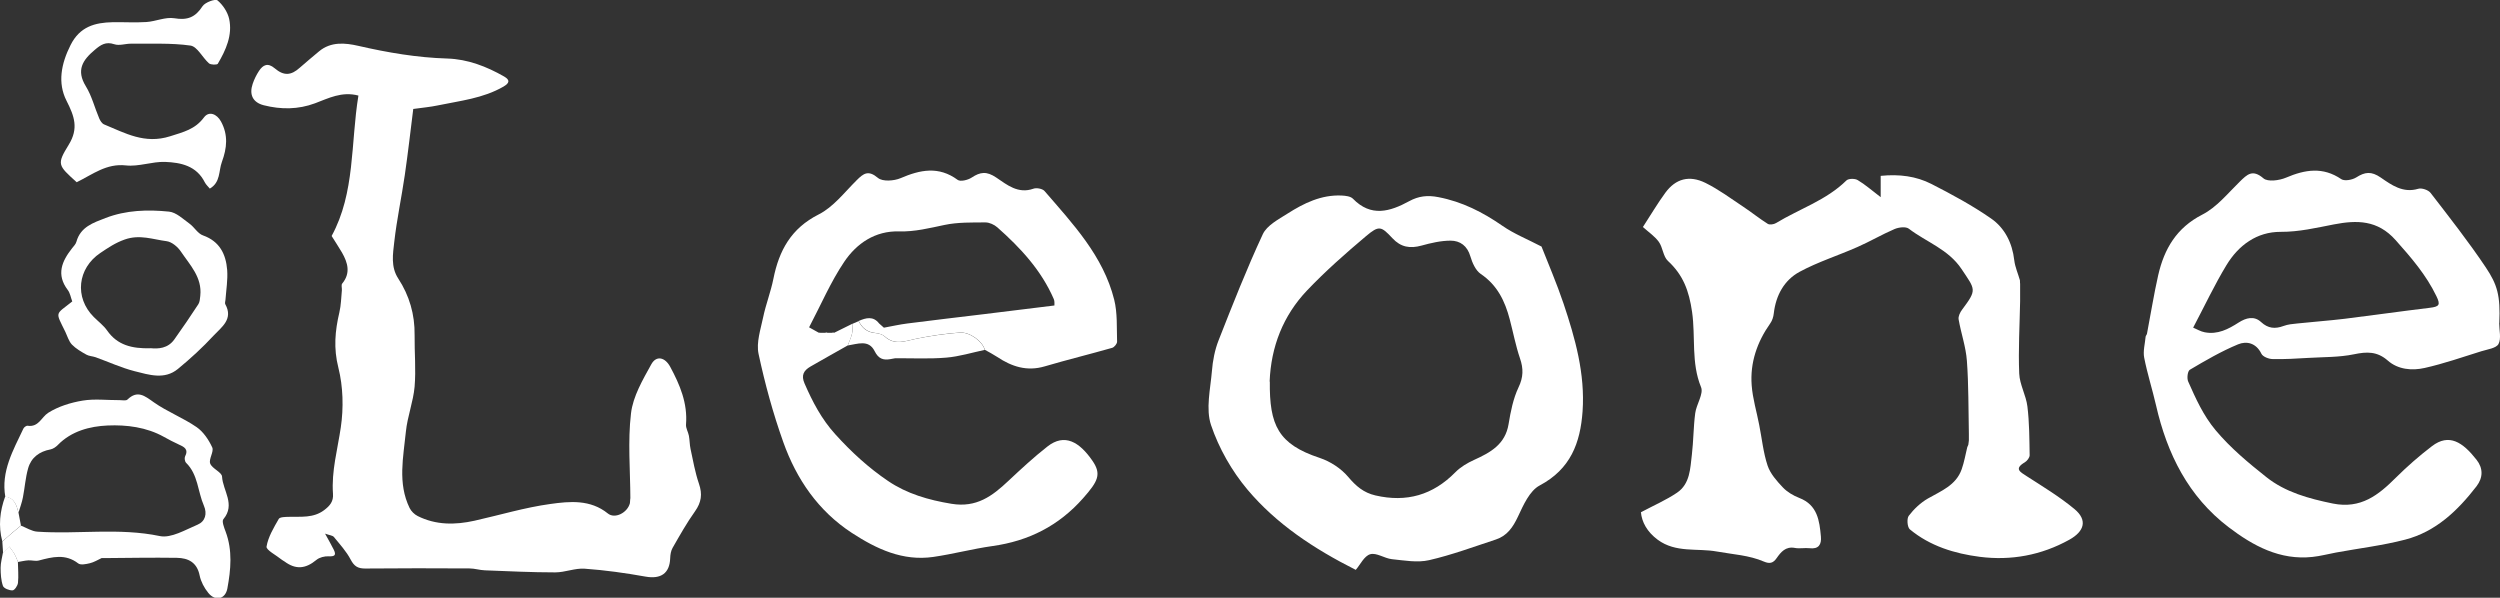 <svg viewBox="0 0 278.09 66.49" xmlns="http://www.w3.org/2000/svg" data-name="Ebene 2" id="Ebene_2">
  <rect x="0" y="0" width="278.09" height="66.49" fill="#333333" stroke="none"/>
  <defs>
    <style>
      .cls-1 {
        fill: #fff;
      }
    </style>
  </defs>
  <g data-name="Ebene 1" id="Ebene_1-2">
    <g>
      <path d="m224.71,31.5c0,.56,0,1.12,0,1.69,0,.11,0,.21,0,.32-.05,2.68-.21,5.37-.1,8.05.05,1.22.76,2.41.91,3.65.22,1.79.22,3.62.25,5.43,0,.26-.28.63-.53.78-1.23.73-.54,1.07.22,1.56,1.8,1.16,3.65,2.28,5.29,3.64,1.48,1.23,1.12,2.48-.57,3.42-3.12,1.73-6.48,2.34-9.95,1.9-2.81-.36-5.55-1.2-7.79-3.06-.28-.24-.35-1.19-.12-1.5.57-.75,1.31-1.45,2.12-1.92,1.48-.85,3.14-1.47,3.77-3.26.28-.79.42-1.63.62-2.45.04-.09.08-.19.12-.28.02-.16.04-.32.06-.47,0-.26,0-.51,0-.77-.06-2.7-.02-5.4-.22-8.09-.11-1.55-.65-3.06-.92-4.61-.06-.33.16-.79.39-1.09,1.68-2.25,1.48-2.19-.07-4.52-1.47-2.2-3.91-2.99-5.86-4.48-.34-.26-1.12-.16-1.59.04-1.4.6-2.72,1.38-4.11,1.99-2.14.95-4.41,1.66-6.46,2.77-1.71.93-2.63,2.62-2.86,4.61-.04.39-.17.81-.4,1.13-1.46,2.07-2.25,4.36-2.06,6.88.11,1.49.56,2.95.84,4.42.3,1.51.45,3.07.93,4.51.3.9,1.02,1.71,1.69,2.42.49.52,1.17.92,1.84,1.18,2.02.78,2.24,2.52,2.4,4.29.08.87-.23,1.43-1.27,1.3-.53-.06-1.1.07-1.62-.03-1.03-.2-1.56.46-2.03,1.13-.4.58-.79.65-1.41.39-1.67-.72-3.47-.8-5.23-1.12-2.18-.4-4.57.18-6.59-1.31-1.2-.89-1.77-1.98-1.87-3.06,1.45-.77,2.81-1.36,4.01-2.17,1.47-.99,1.47-2.71,1.66-4.26.18-1.52.17-3.07.37-4.59.13-.99.95-2.15.65-2.89-1.12-2.72-.6-5.6-1-8.37-.34-2.36-.99-4.11-2.69-5.68-.53-.49-.56-1.49-1.01-2.12-.46-.63-1.15-1.09-1.77-1.65.86-1.31,1.62-2.62,2.51-3.83,1.14-1.54,2.64-1.96,4.44-1.08,1.48.73,2.84,1.74,4.22,2.66.92.61,1.78,1.31,2.72,1.9.21.13.68.06.92-.09,2.6-1.58,5.59-2.53,7.83-4.74.23-.22.94-.23,1.25-.04.83.49,1.57,1.15,2.56,1.9v-2.37c2.08-.21,3.95.04,5.64.9,2.27,1.16,4.53,2.38,6.62,3.83,1.54,1.06,2.38,2.73,2.6,4.67.09.75.42,1.48.63,2.22,0,.12,0,.23.01.35Z" class="cls-1"></path>
      <path d="m70.12,55.46c-.01-3.17-.3-6.36.07-9.48.22-1.89,1.31-3.74,2.26-5.46.56-1.01,1.52-.79,2.1.28,1.08,2,1.95,4.06,1.76,6.42-.03.41.24.83.32,1.25.09.48.08.97.18,1.45.28,1.3.51,2.63.94,3.89.4,1.16.27,2.07-.44,3.07-.92,1.29-1.7,2.68-2.49,4.06-.19.33-.26.77-.27,1.16-.06,1.69-1.05,2.34-2.74,2.04-2.24-.4-4.5-.72-6.77-.88-1.08-.08-2.18.41-3.28.41-2.61,0-5.22-.13-7.83-.23-.57-.02-1.14-.21-1.7-.21-3.87-.02-7.75-.03-11.62.01-.82,0-1.21-.26-1.6-.99-.48-.92-1.21-1.71-1.87-2.52-.14-.17-.48-.19-.98-.37.42.77.72,1.28.98,1.81.3.62.04.74-.58.71-.46-.02-1.02.12-1.36.4-1.22,1.01-2.31,1.1-3.56.17-.1-.07-.22-.12-.31-.2-.6-.49-1.74-1.07-1.68-1.45.18-1.08.8-2.1,1.36-3.08.13-.22.74-.22,1.13-.23,1.34-.04,2.71.16,3.91-.74.65-.49,1.06-.97.99-1.83-.18-2.52.51-4.92.87-7.38.32-2.17.26-4.53-.27-6.64-.55-2.16-.37-4.1.11-6.15.19-.8.2-1.64.28-2.46.02-.25-.09-.58.03-.74.97-1.17.63-2.32-.02-3.46-.36-.62-.76-1.21-1.15-1.84,2.63-4.82,2.11-10.33,2.98-15.62-1.85-.49-3.33.3-4.83.86-1.88.7-3.79.7-5.69.22-1.23-.31-1.65-1.19-1.24-2.39.17-.5.41-.99.7-1.43.45-.68.98-.94,1.74-.3,1.03.88,1.84.81,2.81-.07.69-.62,1.42-1.2,2.12-1.8,1.33-1.12,2.94-.95,4.38-.62,3.27.75,6.54,1.31,9.9,1.41,2.26.07,4.36.88,6.32,2,.67.39.61.72-.07,1.12-2.28,1.32-4.85,1.58-7.34,2.1-.8.17-1.62.24-2.7.39-.3,2.38-.58,4.87-.94,7.35-.36,2.48-.89,4.94-1.17,7.42-.15,1.35-.41,2.79.44,4.09,1.24,1.9,1.85,4,1.82,6.29-.02,1.92.16,3.84,0,5.74-.15,1.68-.8,3.32-.97,5-.28,2.84-.93,5.73.41,8.49.18.37.54.72.9.9,2.03,1.02,4.17,1,6.33.52,2.81-.63,5.59-1.47,8.43-1.86,2.15-.3,4.45-.52,6.4,1.06.78.63,2.18-.08,2.45-1.15.01-.17.03-.35.04-.52Z" class="cls-1"></path>
      <path d="m171.47,27.42c.74,1.89,1.69,4.08,2.45,6.34,1.3,3.88,2.41,7.81,2.12,11.99-.25,3.53-1.34,6.43-4.77,8.25-1.12.59-1.82,2.19-2.42,3.47-.56,1.19-1.21,2.13-2.45,2.54-2.46.81-4.91,1.72-7.43,2.3-1.31.3-2.76.03-4.14-.11-.83-.09-1.72-.75-2.41-.55-.67.19-1.11,1.16-1.61,1.74-4.68-2.36-8.83-5.11-12.04-8.92-1.75-2.08-3.19-4.61-4.06-7.19-.6-1.79-.07-4,.1-6.01.09-1.15.32-2.34.74-3.41,1.56-3.97,3.12-7.94,4.92-11.81.46-.98,1.74-1.65,2.75-2.29,1.82-1.16,3.76-2.11,6.01-2.01.43.02.99.08,1.26.35,2.02,2.08,4.13,1.44,6.26.28,1.04-.57,2.04-.69,3.25-.45,2.66.51,4.95,1.68,7.14,3.2,1.27.88,2.75,1.47,4.34,2.3Zm-30.22,15.02c-.05,4.85.92,6.97,5.56,8.5,1.17.39,2.37,1.17,3.16,2.11.87,1.03,1.72,1.76,3.03,2.06,3.46.8,6.39-.04,8.89-2.58.57-.58,1.33-1.03,2.08-1.37,1.83-.83,3.47-1.73,3.84-3.99.23-1.39.51-2.82,1.1-4.07.55-1.14.56-2.09.17-3.23-.48-1.41-.76-2.9-1.14-4.34-.53-2.03-1.38-3.81-3.23-5.06-.57-.39-.94-1.24-1.15-1.95-.34-1.17-1.14-1.75-2.2-1.75-1.08,0-2.19.26-3.24.55-1.28.35-2.3.18-3.23-.82-1.26-1.35-1.49-1.45-2.94-.23-2.27,1.91-4.51,3.89-6.55,6.03-2.67,2.81-4.02,6.26-4.17,10.15Z" class="cls-1"></path>
      <path d="m278,35.95c0,.79.25,1.71-.08,2.32-.26.47-1.23.59-1.9.8-2.09.65-4.17,1.38-6.31,1.86-1.41.32-2.97.18-4.1-.82-1.19-1.04-2.33-1-3.77-.7-1.64.34-3.36.3-5.05.4-1.32.08-2.65.16-3.98.13-.44,0-1.1-.26-1.26-.59-.58-1.2-1.64-1.44-2.59-1.05-1.86.77-3.63,1.8-5.37,2.83-.25.15-.35.96-.18,1.32.84,1.89,1.67,3.76,3.05,5.41,1.68,2,3.65,3.63,5.64,5.21,2.11,1.68,4.71,2.39,7.39,2.94,3.12.63,5.08-.94,7.04-2.9,1.25-1.24,2.59-2.41,3.99-3.48,1.91-1.46,3.43-.44,4.96,1.51.74.94.74,1.98,0,2.95-2.1,2.72-4.54,5.06-7.95,5.94-2.51.65-5.11.96-7.67,1.43-.88.16-1.75.4-2.63.49-3.63.39-6.61-1.24-9.33-3.31-4.48-3.41-6.84-8.16-8.07-13.55-.41-1.78-.97-3.52-1.32-5.31-.14-.73.09-1.54.16-2.32.01-.11.12-.21.15-.33.42-2.17.76-4.36,1.25-6.52.67-2.92,2.03-5.27,4.91-6.74,1.59-.81,2.83-2.36,4.15-3.65.84-.82,1.43-1.43,2.65-.38.48.41,1.76.24,2.51-.08,2.12-.9,4.09-1.23,6.15.17.36.24,1.22.08,1.65-.19.98-.62,1.68-.72,2.75.02,1.17.81,2.46,1.75,4.15,1.24.39-.12,1.13.13,1.38.46,2.1,2.72,4.22,5.42,6.13,8.27,1.29,1.93,1.65,3.13,1.51,6.2Zm-34.03.5c.43.18.83.43,1.27.51,1.44.28,2.62-.34,3.79-1.09.79-.5,1.7-.78,2.49-.04.77.71,1.55.78,2.49.43.48-.18,1.03-.23,1.55-.28,1.75-.19,3.51-.31,5.25-.52,3.16-.39,6.3-.84,9.46-1.22,1.07-.13,1.22-.32.75-1.29-1.14-2.37-2.81-4.3-4.55-6.25-2-2.24-4.29-2.23-6.85-1.74-1.96.38-3.88.84-5.93.83-2.65-.01-4.68,1.49-6.02,3.69-1.33,2.19-2.42,4.52-3.72,6.98Z" class="cls-1"></path>
      <path d="m94.29,38.43c-1.38.78-2.76,1.55-4.13,2.34-.76.44-1.07.97-.66,1.9.89,2.03,1.87,3.93,3.41,5.63,1.78,1.97,3.71,3.74,5.87,5.2,2.09,1.42,4.5,2.12,7.06,2.54,2.78.46,4.54-.86,6.32-2.54,1.41-1.32,2.83-2.64,4.35-3.83,1.92-1.51,3.57-.5,5,1.57,1.04,1.51.64,2.29-1.03,4.18-2.71,3.07-6.06,4.76-10.08,5.32-2.21.31-4.37.89-6.58,1.21-3.4.49-6.31-.88-9.06-2.67-3.75-2.45-6.16-5.98-7.63-10.1-1.14-3.2-2.04-6.49-2.75-9.81-.27-1.27.23-2.73.51-4.08.3-1.44.85-2.83,1.14-4.28.63-3.15,1.97-5.61,5.04-7.16,1.63-.82,2.87-2.46,4.22-3.8.77-.77,1.3-1.16,2.37-.26.51.43,1.78.34,2.51.03,2.19-.94,4.24-1.37,6.36.19.3.22,1.13.02,1.54-.25.97-.64,1.67-.74,2.75-.01,1.17.79,2.43,1.85,4.13,1.24.35-.13,1.02,0,1.24.26,3.16,3.66,6.53,7.22,7.75,12.09.37,1.49.27,3.11.32,4.67,0,.23-.31.61-.54.68-2.49.71-5.02,1.33-7.5,2.06-1.99.59-3.68.03-5.3-1.05-.44-.29-.91-.53-1.37-.79-.24-.92-1.65-2.01-2.8-1.92-1.63.12-3.25.36-4.85.69-1.21.25-2.35.76-3.47-.25-.25-.23-.67-.35-1.03-.39-.91-.08-1.5-.55-1.88-1.34.81-.35,1.61-.57,2.27.28.18.16.35.32.53.47.88-.16,1.75-.36,2.63-.47,2.79-.36,5.58-.68,8.37-1.02,2.63-.32,5.27-.65,7.97-.98-.01-.15.04-.46-.07-.71-1.39-3.21-3.71-5.71-6.28-7.98-.34-.3-.88-.55-1.32-.55-1.52.01-3.08-.03-4.55.28-1.68.35-3.31.77-5.06.72-2.65-.08-4.72,1.33-6.1,3.38-1.51,2.24-2.59,4.78-3.91,7.29.37.21.71.4,1.06.59.08,0,.16.01.24.02.17,0,.34,0,.51,0,.08,0,.16,0,.24,0,.17,0,.34,0,.51,0,.08,0,.16,0,.24-.01.67-.33,1.34-.66,2-.99,0,.36.05.74-.02,1.08-.1.45-.31.88-.48,1.32Z" class="cls-1"></path>
      <path d="m.34,61.47c-.03-.41-.06-.82-.08-1.23.36-.32.71-.64,1.08-.95.33-.28.66-.55.99-.82.6.23,1.2.63,1.82.67,4.53.31,9.08-.46,13.63.49,1.26.26,2.84-.7,4.2-1.27.85-.36,1.09-1.21.7-2.11-.69-1.58-.64-3.46-1.98-4.77-.14-.14-.2-.52-.12-.69.43-.83-.1-1.08-.7-1.35-.56-.26-1.11-.54-1.64-.84-1.95-1.09-4.16-1.36-6.27-1.27-1.97.09-4.02.61-5.54,2.17-.21.22-.52.43-.81.49-1.24.23-2.15.9-2.49,2.1-.3,1.05-.37,2.16-.58,3.23-.11.58-.32,1.13-.49,1.7-.22-.81-.44-1.62-1.47-1.76-.49-2.83.88-5.18,2.01-7.58.07-.16.34-.35.48-.32,1.22.18,1.53-.96,2.28-1.44,1.12-.71,2.51-1.14,3.84-1.36,1.34-.22,2.74-.04,4.12-.05.29,0,.69.09.85-.06,1.13-1.09,1.92-.42,2.94.3,1.49,1.05,3.25,1.72,4.76,2.76.75.52,1.35,1.41,1.74,2.26.21.47-.41,1.29-.23,1.79.22.58,1.3.96,1.32,1.46.09,1.56,1.52,3.09.15,4.73-.2.23.08.94.25,1.39.78,2.09.58,4.22.19,6.33-.23,1.2-1.35,1.44-2.12.48-.45-.55-.82-1.25-.96-1.93-.29-1.46-1.26-1.95-2.54-1.97-2.71-.04-5.41.01-8.12.03-.08,0-.17,0-.25,0-.43.2-.84.46-1.3.57-.42.1-1.03.23-1.3.02-1.42-1.1-2.88-.72-4.39-.32-.36.09-.77-.04-1.15-.02-.39.02-.77.12-1.15.18-.13-.29-.24-.59-.39-.87-.17-.29-.39-.56-.58-.83-.23.23-.46.47-.68.7Z" class="cls-1"></path>
      <path d="m8.53,20.27c-2.1-1.9-2.23-1.98-.88-4.18,1.11-1.81.63-3.15-.25-4.88-1.01-1.98-.6-4.12.45-6.2,1.03-2.05,2.7-2.5,4.69-2.54,1.25-.02,2.5.06,3.75-.02,1.04-.07,2.12-.58,3.1-.42,1.46.25,2.35-.11,3.14-1.34.28-.43,1.42-.84,1.66-.65.6.5,1.13,1.3,1.3,2.06.39,1.81-.36,3.46-1.26,4.99-.08.14-.78.13-.98-.04-.73-.64-1.3-1.87-2.06-1.98-2.18-.31-4.42-.18-6.64-.21-.62,0-1.29.25-1.84.06-.95-.32-1.51.07-2.17.63-1.35,1.13-2.09,2.26-.99,4.05.67,1.09.98,2.39,1.49,3.58.11.25.3.56.54.66,2.34.96,4.5,2.22,7.34,1.32,1.5-.48,2.78-.77,3.77-2.1.55-.74,1.43-.39,1.89.45.82,1.5.67,2.96.1,4.51-.37,1-.13,2.25-1.34,2.96-.18-.22-.42-.43-.56-.7-.92-1.84-2.66-2.2-4.41-2.27-1.45-.05-2.94.55-4.37.39-2.17-.24-3.69,1-5.45,1.86Z" class="cls-1"></path>
      <path d="m8.04,33.54c-.17-.46-.24-.94-.5-1.28-1.31-1.72-.66-3.21.49-4.66.18-.22.4-.45.47-.71.46-1.66,1.88-2.11,3.24-2.64,2.29-.88,4.68-.95,7.06-.71.8.08,1.56.82,2.28,1.34.54.39.92,1.11,1.51,1.31,1.85.66,2.54,2.09,2.68,3.84.08,1.1-.11,2.22-.19,3.32-.01.17-.09.37-.02.49.92,1.66-.42,2.55-1.29,3.48-1.23,1.33-2.58,2.57-3.98,3.72-1.49,1.23-3.22.65-4.82.25-1.48-.38-2.89-1.03-4.33-1.55-.34-.12-.73-.12-1.03-.29-.57-.32-1.16-.66-1.61-1.12-.35-.37-.5-.93-.73-1.41-1.14-2.33-1.14-1.86.77-3.39Zm8.69,5.19c.87.09,1.94.04,2.66-.97.92-1.3,1.82-2.6,2.68-3.93.16-.25.17-.61.21-.93.22-2.05-1.15-3.42-2.16-4.92-.35-.52-1-1.07-1.58-1.15-1.52-.19-2.98-.78-4.66-.19-1.05.37-1.84.91-2.72,1.5-2.54,1.71-2.9,4.95-.73,7.12.5.5,1.09.94,1.49,1.51,1.13,1.62,2.75,2.02,4.8,1.97Z" class="cls-1"></path>
      <path d="m95.51,35.71c.38.8.96,1.27,1.88,1.34.36.03.78.15,1.03.39,1.11,1.01,2.26.5,3.47.25,1.6-.33,3.23-.56,4.85-.69,1.15-.09,2.56,1,2.8,1.92-1.42.3-2.83.74-4.27.86-1.89.16-3.79.06-5.69.07-.18.03-.37.07-.55.1-.8.14-1.32-.05-1.74-.89-.66-1.33-1.91-.79-2.99-.63.16-.44.37-.87.48-1.32.08-.34.02-.72.02-1.08.24-.1.48-.21.72-.31Z" class="cls-1"></path>
      <path d="m.34,61.47c.23-.23.46-.47.68-.7.2.28.42.54.58.83.16.27.26.58.39.87.01.79.09,1.58.01,2.36-.03.32-.38.83-.6.84-.36.02-.97-.22-1.07-.49-.22-.63-.26-1.35-.26-2.03,0-.56.17-1.13.26-1.69Z" class="cls-1"></path>
      <path d="m.58,55.23c1.03.14,1.25.95,1.47,1.76.09.49.18.98.28,1.47-.33.27-.66.54-.99.82-.36.31-.72.63-1.08.95-.46-1.71-.28-3.37.32-5.01Z" class="cls-1"></path>
      <path d="m218.98,48.21c0,.26,0,.51,0,.77,0-.26,0-.51,0-.77Z" class="cls-1"></path>
      <path d="m70.12,55.46c-.01.17-.03.35-.04.52.01-.17.03-.35.04-.52Z" class="cls-1"></path>
      <path d="m99.02,39.95c.18-.03.37-.07.55-.1-.18.03-.37.07-.55.1Z" class="cls-1"></path>
      <path d="m218.92,49.46c-.04.09-.08.19-.12.28.04-.09.08-.19.12-.28Z" class="cls-1"></path>
      <path d="m224.7,33.51c0-.11,0-.21,0-.32,0,.11,0,.21,0,.32Z" class="cls-1"></path>
      <path d="m11.29,62.03c.08,0,.17,0,.25,0-.08,0-.17,0-.25,0Z" class="cls-1"></path>
      <path d="m224.71,31.5c0-.12,0-.23-.01-.35,0,.12,0,.23.01.35Z" class="cls-1"></path>
      <path d="m97.79,35.99c.18.16.35.32.53.47-.18-.16-.35-.32-.53-.47Z" class="cls-1"></path>
      <path d="m92.55,37.03c.08-.05.16-.05.24-.01-.08,0-.16,0-.24.01Z" class="cls-1"></path>
      <path d="m91.8,37.04c.08-.05.16-.05.24,0-.08,0-.16,0-.24,0Z" class="cls-1"></path>
      <path d="m91.05,37.01c.08,0,.16.01.24.02-.08,0-.16-.01-.24-.02Z" class="cls-1"></path>
    </g>
  </g>
</svg>
